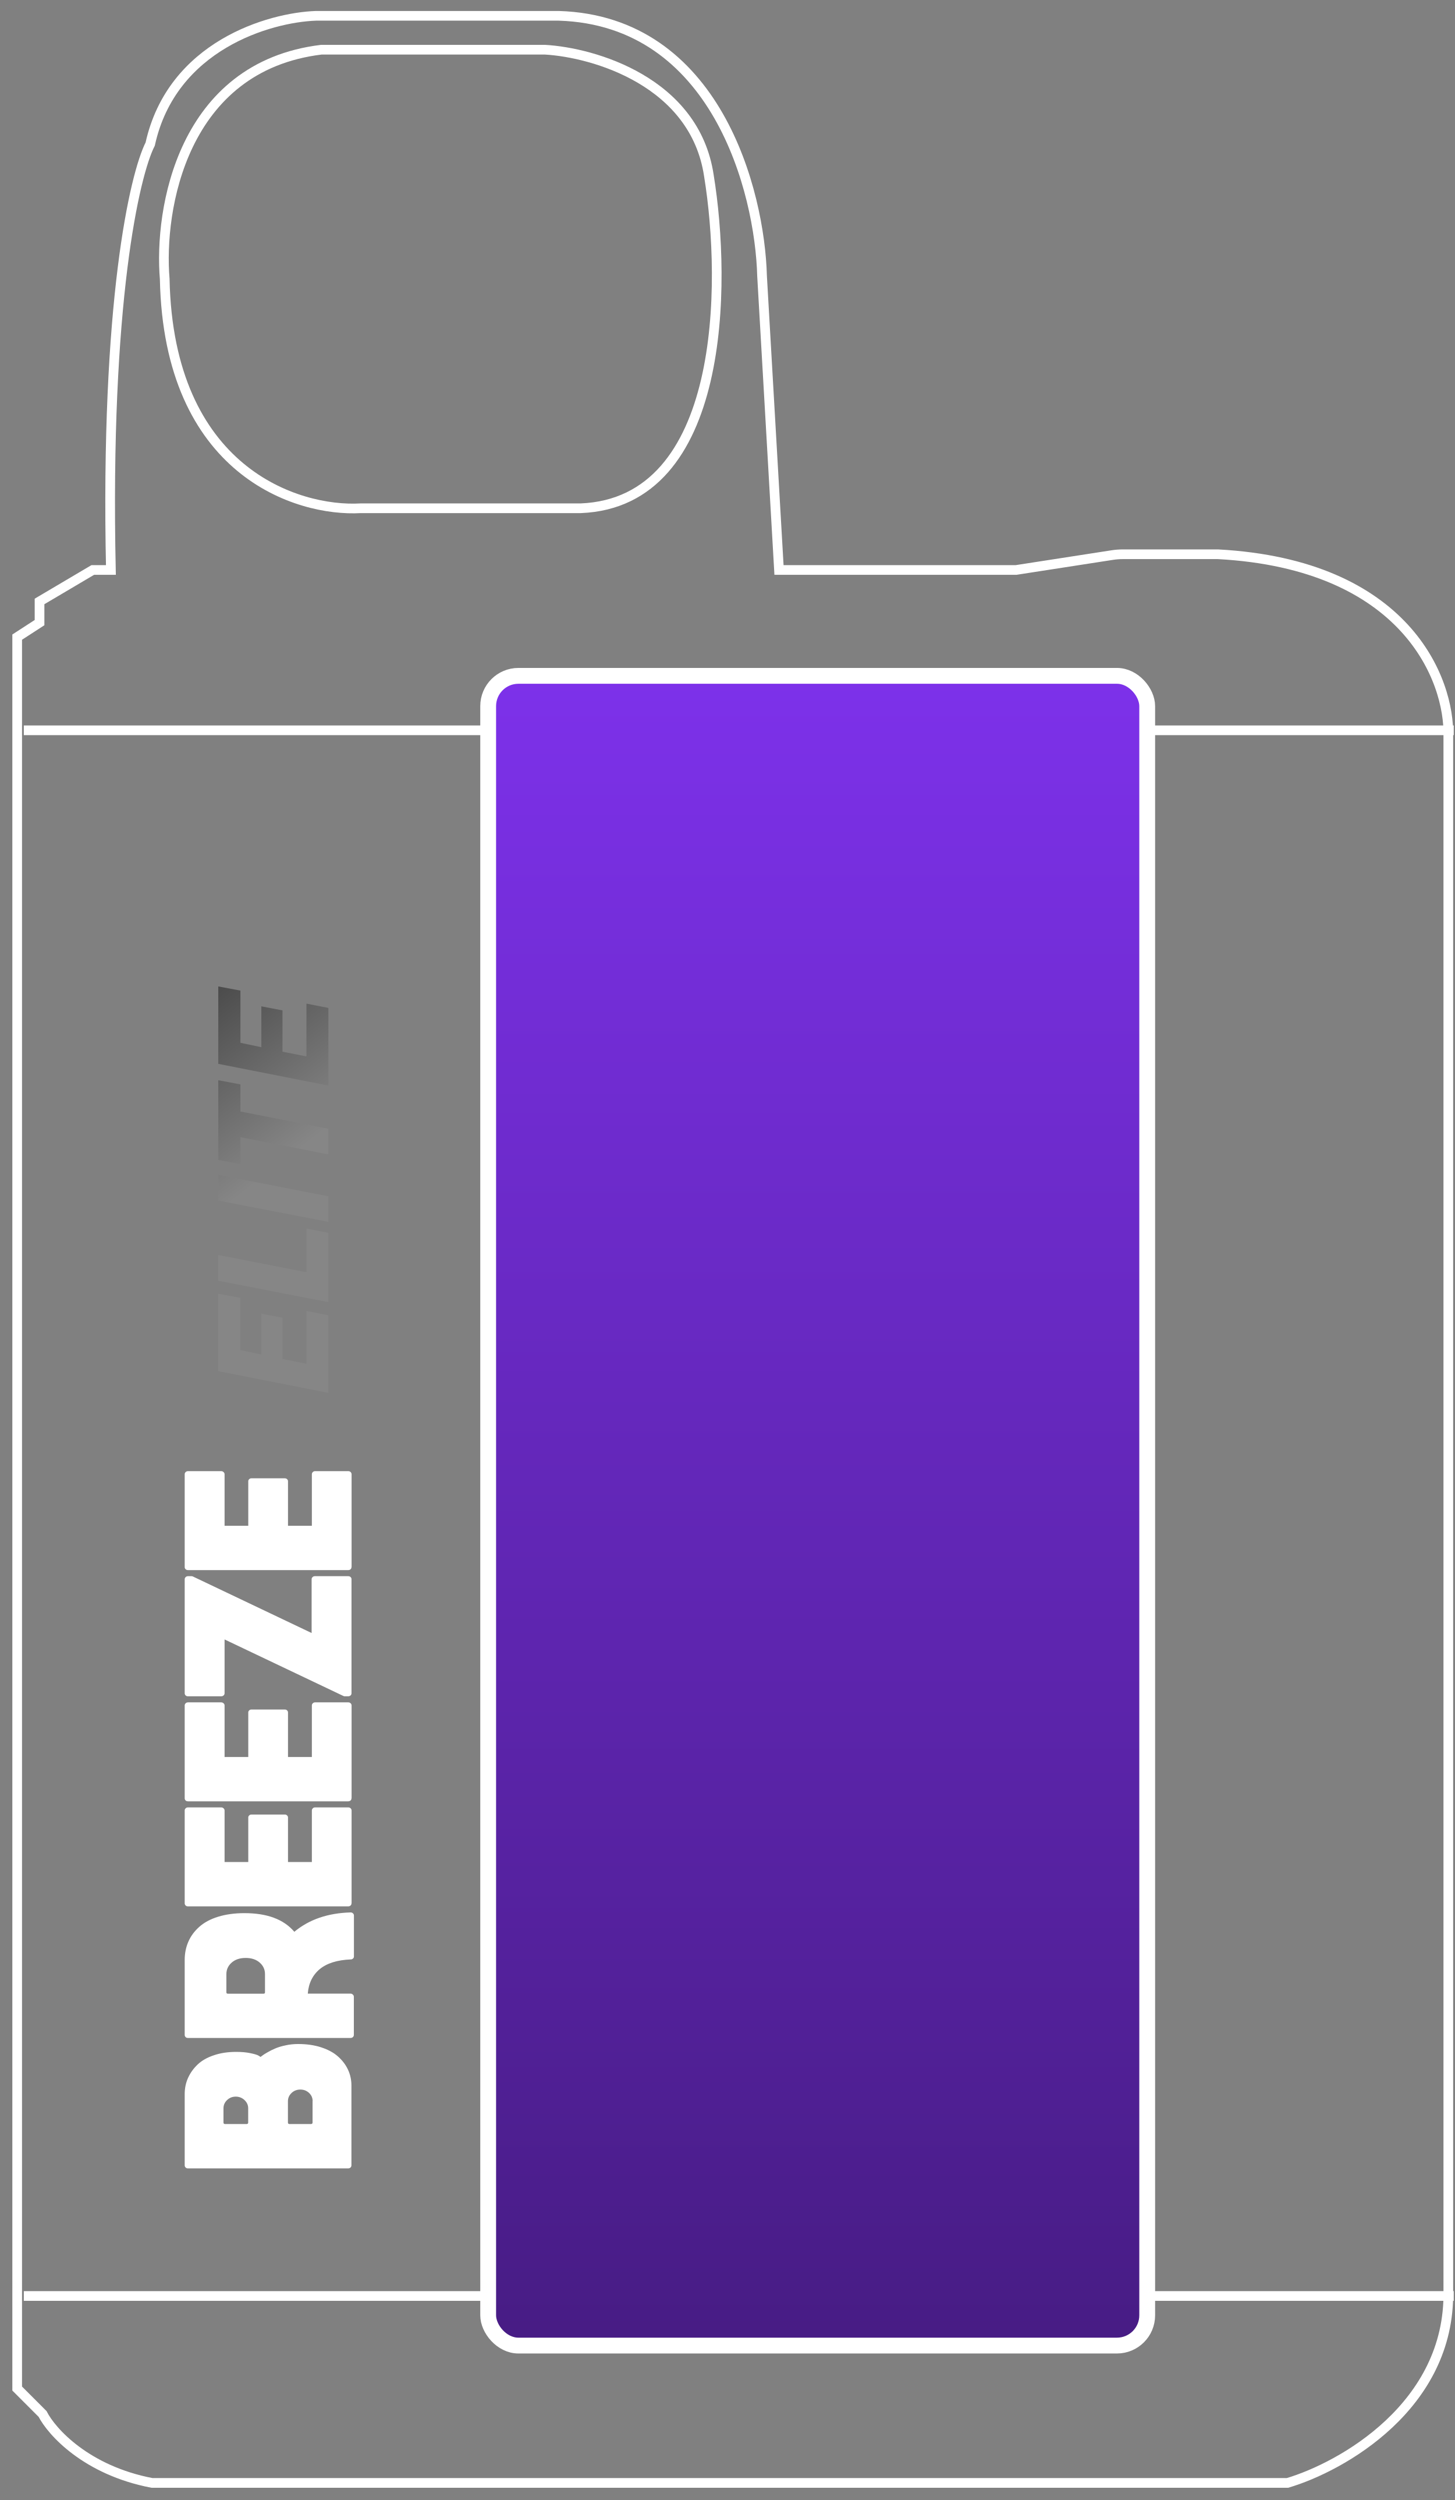 <svg width="92" height="158" viewBox="0 0 92 158" fill="none" xmlns="http://www.w3.org/2000/svg">
<rect x="0" y="0" width="92" height="158" fill="#808080" stroke="none"/>
<path d="M91.92 145.09H86.797H72.843H11.063H1.506" stroke="white" stroke-width="0.612"/>
<path d="M91.92 46.15H86.797H72.843H11.063H1.506" stroke="white" stroke-width="0.612"/>
<path d="M44.822 11.093C43.935 5.159 37.545 3.319 34.461 3.141H20.316C11.508 4.211 10.045 13.246 10.415 17.63C10.659 29.772 18.774 32.349 22.801 32.119H36.717C45.892 31.752 45.943 17.949 44.822 11.093Z" stroke="white" stroke-width="0.612"/>
<path d="M48.185 17.439L49.256 36.019H64.242L70.328 35.077C70.552 35.042 70.779 35.025 71.006 35.025H77.011C88.908 35.667 91.679 42.964 91.577 46.532V144.784C91.699 152.032 84.848 155.883 81.408 156.903H9.611C5.452 156.108 3.265 153.666 2.692 152.545L1.086 150.939V40.262L2.5 39.345V38.007L5.865 36.019H7.012C6.645 19.106 8.515 11.029 9.497 9.105C10.873 2.866 17.053 1.102 19.972 1H35.34C45.28 1.306 48.045 12.087 48.185 17.439Z" stroke="white" stroke-width="0.612"/>
<rect x="30.867" y="42.709" width="41.671" height="105.515" rx="1.912" fill="url(#paint0_linear_1045_1947)"/>
<rect x="30.867" y="42.709" width="41.671" height="105.515" rx="1.912" stroke="white"/>
<path d="M13.801 81.755L15.202 82.018V85.318L16.525 85.596V83.014L17.862 83.27V85.88L19.377 86.179V82.843L20.764 83.114V88.021L13.801 86.648V81.755ZM19.377 77.636L20.764 77.906V82.287L13.801 80.936V79.307L19.377 80.395V77.636ZM13.801 74.241L20.764 75.599V77.213L13.801 75.869V74.241ZM13.801 68.263L15.202 68.526V70.24L20.764 71.328V72.95L15.202 71.862V73.561L13.801 73.298L13.801 68.263ZM13.801 62.335L15.202 62.599V65.898L16.525 66.176V63.594L17.862 63.85V66.46L19.377 66.759V63.423L20.764 63.694V68.601L13.801 67.228V62.335Z" fill="url(#paint1_linear_1045_1947)"/>
<path d="M16.475 129.983C16.475 129.983 16.534 129.943 16.588 129.899C16.643 129.854 16.742 129.789 16.9 129.7C17.053 129.61 17.221 129.526 17.395 129.451C17.568 129.377 17.79 129.307 18.052 129.253C18.314 129.193 18.586 129.168 18.858 129.168C19.397 129.168 19.887 129.238 20.322 129.382C20.757 129.526 21.113 129.72 21.38 129.963C21.652 130.207 21.86 130.48 22.003 130.788C22.147 131.096 22.221 131.429 22.221 131.781V136.828C22.221 136.888 22.201 136.938 22.162 136.972C22.122 137.007 22.073 137.027 22.008 137.027H11.89C11.826 137.027 11.777 137.012 11.737 136.972C11.697 136.933 11.678 136.888 11.678 136.828V132.338C11.678 131.97 11.747 131.627 11.89 131.309C12.034 130.991 12.237 130.708 12.499 130.46C12.761 130.211 13.102 130.018 13.522 129.879C13.943 129.735 14.408 129.665 14.932 129.665C15.268 129.665 15.57 129.69 15.827 129.745C16.089 129.799 16.262 129.849 16.351 129.903L16.475 129.983ZM14.239 134.225H15.589C15.659 134.225 15.693 134.191 15.693 134.126V133.227C15.693 133.028 15.614 132.854 15.461 132.71C15.308 132.566 15.12 132.492 14.907 132.492C14.694 132.492 14.506 132.566 14.358 132.71C14.205 132.854 14.131 133.028 14.131 133.227V134.126C14.131 134.196 14.165 134.225 14.234 134.225H14.239ZM19.768 132.78C19.768 132.571 19.694 132.402 19.541 132.258C19.387 132.114 19.204 132.045 18.992 132.045C18.779 132.045 18.591 132.114 18.438 132.258C18.285 132.402 18.206 132.576 18.206 132.78V134.126C18.206 134.196 18.24 134.225 18.309 134.225H19.659C19.729 134.225 19.763 134.191 19.763 134.126V132.78H19.768Z" fill="white"/>
<path d="M18.606 122.079C19.541 121.299 20.728 120.892 22.167 120.852C22.226 120.852 22.27 120.867 22.315 120.906C22.36 120.946 22.379 120.991 22.379 121.051V123.634C22.379 123.688 22.36 123.733 22.32 123.768C22.28 123.803 22.236 123.822 22.177 123.822C21.326 123.857 20.673 124.061 20.218 124.434C19.768 124.811 19.511 125.328 19.462 125.983H22.162C22.221 125.983 22.266 126.003 22.31 126.043C22.355 126.083 22.374 126.127 22.374 126.182V128.586C22.374 128.646 22.355 128.696 22.31 128.731C22.27 128.77 22.221 128.785 22.162 128.785H11.89C11.826 128.785 11.777 128.77 11.737 128.731C11.697 128.691 11.678 128.646 11.678 128.586V123.857C11.678 123.435 11.757 123.052 11.91 122.7C12.063 122.347 12.296 122.034 12.602 121.761C12.909 121.488 13.305 121.274 13.789 121.125C14.274 120.976 14.833 120.897 15.456 120.897C16.885 120.897 17.933 121.284 18.606 122.069V122.079ZM14.417 125.988H16.663C16.727 125.988 16.756 125.959 16.756 125.899V124.751C16.756 124.458 16.643 124.215 16.42 124.021C16.198 123.827 15.906 123.728 15.535 123.728C15.164 123.728 14.872 123.827 14.65 124.021C14.427 124.215 14.314 124.463 14.314 124.751V125.899C14.314 125.959 14.343 125.988 14.408 125.988H14.417Z" fill="white"/>
<path d="M22.226 120.27C22.226 120.329 22.206 120.379 22.167 120.414C22.127 120.449 22.078 120.469 22.013 120.469H11.89C11.826 120.469 11.777 120.454 11.737 120.414C11.697 120.374 11.678 120.329 11.678 120.27V114.413C11.678 114.358 11.697 114.314 11.737 114.274C11.777 114.234 11.826 114.214 11.89 114.214H13.987C14.046 114.214 14.091 114.234 14.136 114.274C14.18 114.314 14.2 114.358 14.2 114.413V117.667H15.698V114.855C15.698 114.8 15.718 114.756 15.758 114.721C15.797 114.681 15.847 114.666 15.901 114.666H18.008C18.067 114.666 18.111 114.681 18.151 114.721C18.191 114.761 18.21 114.8 18.21 114.855V117.667H19.719V114.413C19.719 114.358 19.738 114.314 19.778 114.274C19.818 114.234 19.862 114.214 19.922 114.214H22.018C22.083 114.214 22.132 114.234 22.172 114.274C22.211 114.314 22.231 114.358 22.231 114.413V120.27H22.226Z" fill="white"/>
<path d="M22.226 113.633C22.226 113.692 22.206 113.742 22.167 113.777C22.127 113.811 22.078 113.831 22.013 113.831H11.89C11.826 113.831 11.777 113.816 11.737 113.777C11.697 113.737 11.678 113.692 11.678 113.633V107.776C11.678 107.721 11.697 107.676 11.737 107.637C11.777 107.597 11.826 107.577 11.89 107.577H13.987C14.046 107.577 14.091 107.597 14.136 107.637C14.18 107.676 14.2 107.721 14.2 107.776V111.03H15.698V108.218C15.698 108.163 15.718 108.119 15.758 108.084C15.797 108.044 15.847 108.029 15.901 108.029H18.008C18.067 108.029 18.111 108.044 18.151 108.084C18.191 108.123 18.21 108.163 18.21 108.218V111.03H19.719V107.776C19.719 107.721 19.738 107.676 19.778 107.637C19.818 107.597 19.862 107.577 19.922 107.577H22.018C22.083 107.577 22.132 107.597 22.172 107.637C22.211 107.676 22.231 107.721 22.231 107.776V113.633H22.226Z" fill="white"/>
<path d="M22.013 99.603C22.078 99.603 22.127 99.623 22.167 99.658C22.206 99.698 22.226 99.737 22.226 99.792V106.995C22.226 107.055 22.206 107.104 22.167 107.139C22.127 107.174 22.078 107.194 22.013 107.194H21.806C21.771 107.194 21.736 107.189 21.712 107.174L14.2 103.602V106.995C14.2 107.055 14.18 107.104 14.136 107.139C14.096 107.179 14.046 107.194 13.987 107.194H11.89C11.826 107.194 11.777 107.179 11.737 107.139C11.697 107.099 11.678 107.055 11.678 106.995V99.802C11.678 99.747 11.697 99.703 11.737 99.663C11.777 99.623 11.826 99.603 11.89 99.603H12.103C12.138 99.603 12.172 99.608 12.197 99.623L19.704 103.195V99.802C19.704 99.742 19.724 99.693 19.768 99.658C19.808 99.618 19.857 99.603 19.917 99.603H22.013Z" fill="white"/>
<path d="M22.226 99.021C22.226 99.081 22.206 99.131 22.167 99.165C22.127 99.205 22.078 99.22 22.013 99.22H11.89C11.826 99.22 11.777 99.205 11.737 99.165C11.697 99.126 11.678 99.081 11.678 99.021V93.164C11.678 93.11 11.697 93.065 11.737 93.025C11.777 92.986 11.826 92.966 11.89 92.966H13.987C14.046 92.966 14.091 92.986 14.136 93.025C14.18 93.065 14.2 93.115 14.2 93.164V96.418H15.698V93.606C15.698 93.552 15.718 93.507 15.758 93.472C15.797 93.433 15.847 93.418 15.901 93.418H18.008C18.067 93.418 18.111 93.438 18.151 93.472C18.191 93.512 18.21 93.552 18.21 93.606V96.418H19.719V93.164C19.719 93.11 19.738 93.065 19.778 93.025C19.818 92.986 19.862 92.966 19.922 92.966H22.018C22.083 92.966 22.132 92.986 22.172 93.025C22.211 93.065 22.231 93.115 22.231 93.164V99.021H22.226Z" fill="white"/>
<defs>
<linearGradient id="paint0_linear_1045_1947" x1="51.703" y1="42.709" x2="51.703" y2="148.225" gradientUnits="userSpaceOnUse">
<stop stop-color="#7D31EA"/>
<stop offset="1" stop-color="#471C84"/>
</linearGradient>
<linearGradient id="paint1_linear_1045_1947" x1="13.678" y1="88.668" x2="-4.141" y2="65.632" gradientUnits="userSpaceOnUse">
<stop offset="0.325" stop-color="#868686"/>
<stop offset="1" stop-color="#202020"/>
</linearGradient>
</defs>
</svg>
